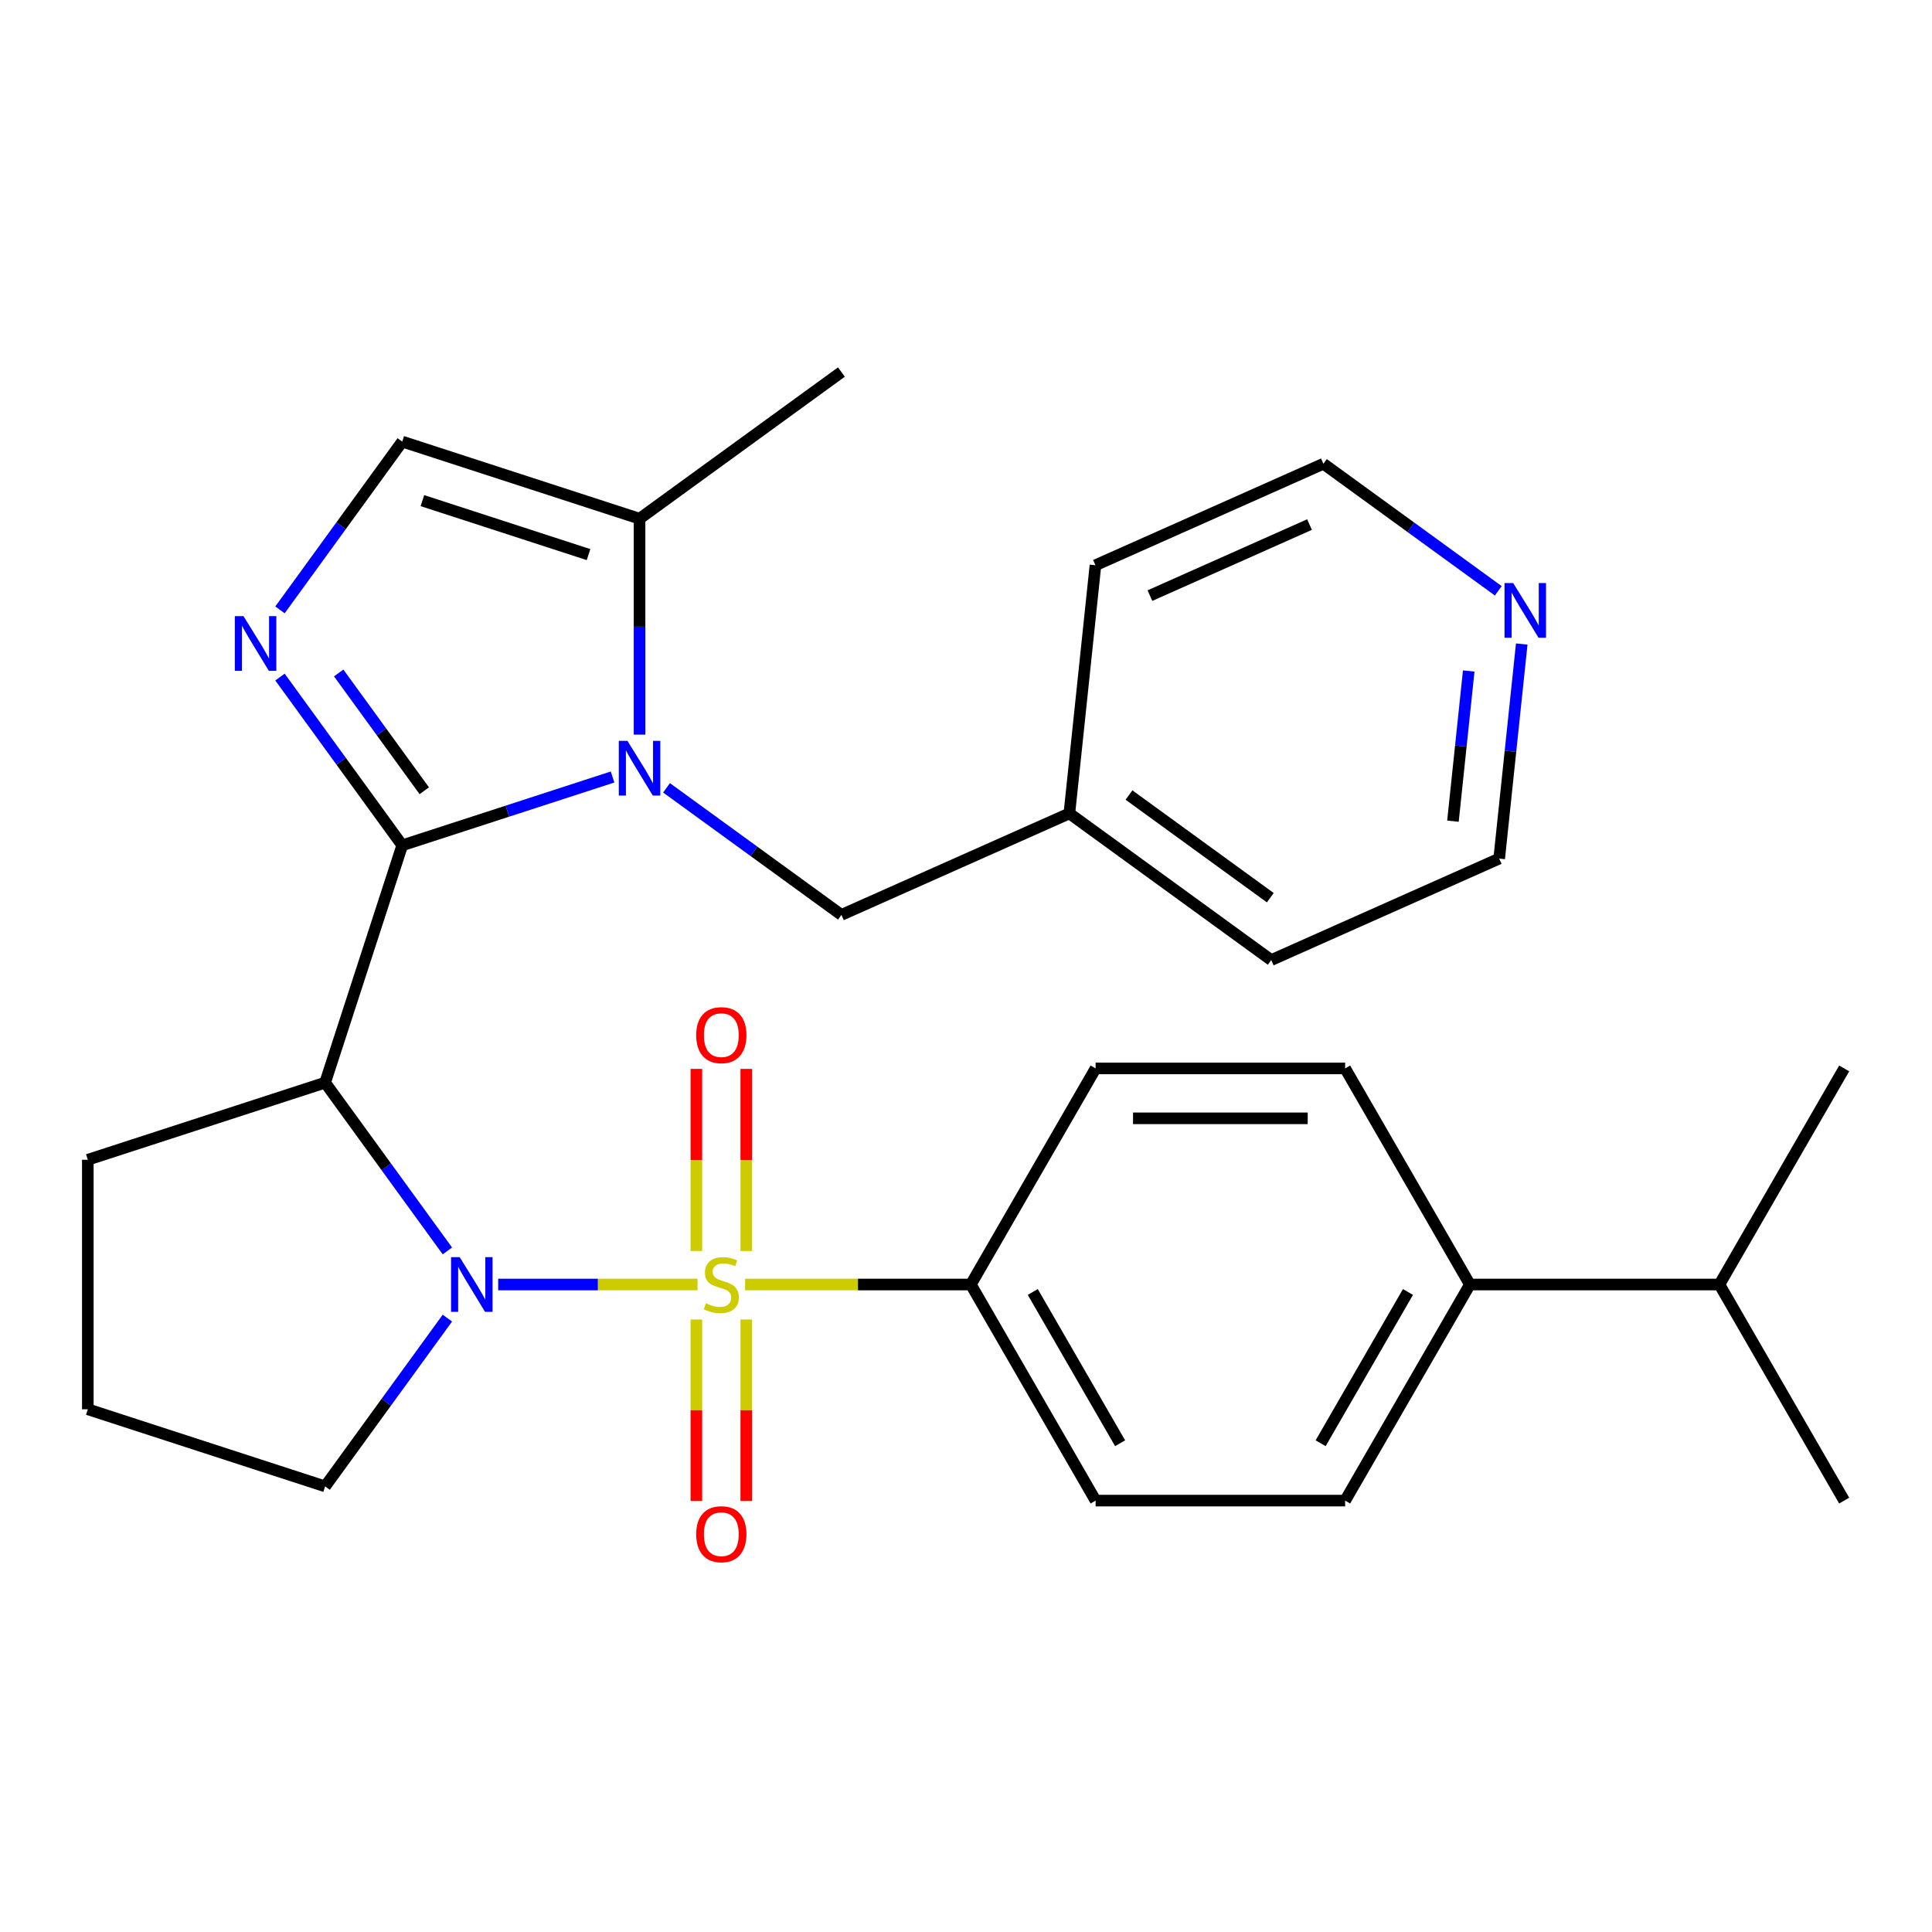 <?xml version='1.0' encoding='iso-8859-1'?>
<svg version='1.1' baseProfile='full'
              xmlns='http://www.w3.org/2000/svg'
                      xmlns:rdkit='http://www.rdkit.org/xml'
                      xmlns:xlink='http://www.w3.org/1999/xlink'
                  xml:space='preserve'
width='1000px' height='1000px' viewBox='0 0 1000 1000'>
<!-- END OF HEADER -->
<rect style='opacity:1.0;fill:#FFFFFF;stroke:none' width='1000' height='1000' x='0' y='0'> </rect>
<path class='bond-1' d='M 361.046,664.863 L 309.454,664.863' style='fill:none;fill-rule:evenodd;stroke:#CCCC00;stroke-width:6px;stroke-linecap:butt;stroke-linejoin:miter;stroke-opacity:1' />
<path class='bond-1' d='M 309.454,664.863 L 257.862,664.863' style='fill:none;fill-rule:evenodd;stroke:#0000FF;stroke-width:6px;stroke-linecap:butt;stroke-linejoin:miter;stroke-opacity:1' />
<path class='bond-7' d='M 385.664,664.863 L 444.086,664.863' style='fill:none;fill-rule:evenodd;stroke:#CCCC00;stroke-width:6px;stroke-linecap:butt;stroke-linejoin:miter;stroke-opacity:1' />
<path class='bond-7' d='M 444.086,664.863 L 502.508,664.863' style='fill:none;fill-rule:evenodd;stroke:#000000;stroke-width:6px;stroke-linecap:butt;stroke-linejoin:miter;stroke-opacity:1' />
<path class='bond-8' d='M 386.27,647.514 L 386.27,600.39' style='fill:none;fill-rule:evenodd;stroke:#CCCC00;stroke-width:6px;stroke-linecap:butt;stroke-linejoin:miter;stroke-opacity:1' />
<path class='bond-8' d='M 386.27,600.39 L 386.27,553.265' style='fill:none;fill-rule:evenodd;stroke:#FF0000;stroke-width:6px;stroke-linecap:butt;stroke-linejoin:miter;stroke-opacity:1' />
<path class='bond-8' d='M 360.439,647.514 L 360.439,600.39' style='fill:none;fill-rule:evenodd;stroke:#CCCC00;stroke-width:6px;stroke-linecap:butt;stroke-linejoin:miter;stroke-opacity:1' />
<path class='bond-8' d='M 360.439,600.39 L 360.439,553.265' style='fill:none;fill-rule:evenodd;stroke:#FF0000;stroke-width:6px;stroke-linecap:butt;stroke-linejoin:miter;stroke-opacity:1' />
<path class='bond-9' d='M 360.439,682.972 L 360.439,729.946' style='fill:none;fill-rule:evenodd;stroke:#CCCC00;stroke-width:6px;stroke-linecap:butt;stroke-linejoin:miter;stroke-opacity:1' />
<path class='bond-9' d='M 360.439,729.946 L 360.439,776.921' style='fill:none;fill-rule:evenodd;stroke:#FF0000;stroke-width:6px;stroke-linecap:butt;stroke-linejoin:miter;stroke-opacity:1' />
<path class='bond-9' d='M 386.27,682.972 L 386.27,729.946' style='fill:none;fill-rule:evenodd;stroke:#CCCC00;stroke-width:6px;stroke-linecap:butt;stroke-linejoin:miter;stroke-opacity:1' />
<path class='bond-9' d='M 386.27,729.946 L 386.27,776.921' style='fill:none;fill-rule:evenodd;stroke:#FF0000;stroke-width:6px;stroke-linecap:butt;stroke-linejoin:miter;stroke-opacity:1' />
<path class='bond-0' d='M 208.197,437.544 L 168.287,560.376' style='fill:none;fill-rule:evenodd;stroke:#000000;stroke-width:6px;stroke-linecap:butt;stroke-linejoin:miter;stroke-opacity:1' />
<path class='bond-2' d='M 208.197,437.544 L 262.629,419.858' style='fill:none;fill-rule:evenodd;stroke:#000000;stroke-width:6px;stroke-linecap:butt;stroke-linejoin:miter;stroke-opacity:1' />
<path class='bond-2' d='M 262.629,419.858 L 317.061,402.172' style='fill:none;fill-rule:evenodd;stroke:#0000FF;stroke-width:6px;stroke-linecap:butt;stroke-linejoin:miter;stroke-opacity:1' />
<path class='bond-4' d='M 208.197,437.544 L 176.557,393.994' style='fill:none;fill-rule:evenodd;stroke:#000000;stroke-width:6px;stroke-linecap:butt;stroke-linejoin:miter;stroke-opacity:1' />
<path class='bond-4' d='M 176.557,393.994 L 144.917,350.445' style='fill:none;fill-rule:evenodd;stroke:#0000FF;stroke-width:6px;stroke-linecap:butt;stroke-linejoin:miter;stroke-opacity:1' />
<path class='bond-4' d='M 219.603,409.296 L 197.455,378.812' style='fill:none;fill-rule:evenodd;stroke:#000000;stroke-width:6px;stroke-linecap:butt;stroke-linejoin:miter;stroke-opacity:1' />
<path class='bond-4' d='M 197.455,378.812 L 175.306,348.327' style='fill:none;fill-rule:evenodd;stroke:#0000FF;stroke-width:6px;stroke-linecap:butt;stroke-linejoin:miter;stroke-opacity:1' />
<path class='bond-3' d='M 231.568,647.474 L 199.927,603.925' style='fill:none;fill-rule:evenodd;stroke:#0000FF;stroke-width:6px;stroke-linecap:butt;stroke-linejoin:miter;stroke-opacity:1' />
<path class='bond-3' d='M 199.927,603.925 L 168.287,560.376' style='fill:none;fill-rule:evenodd;stroke:#000000;stroke-width:6px;stroke-linecap:butt;stroke-linejoin:miter;stroke-opacity:1' />
<path class='bond-17' d='M 231.568,682.252 L 199.927,725.801' style='fill:none;fill-rule:evenodd;stroke:#0000FF;stroke-width:6px;stroke-linecap:butt;stroke-linejoin:miter;stroke-opacity:1' />
<path class='bond-17' d='M 199.927,725.801 L 168.287,769.351' style='fill:none;fill-rule:evenodd;stroke:#000000;stroke-width:6px;stroke-linecap:butt;stroke-linejoin:miter;stroke-opacity:1' />
<path class='bond-5' d='M 331.03,380.244 L 331.03,324.362' style='fill:none;fill-rule:evenodd;stroke:#0000FF;stroke-width:6px;stroke-linecap:butt;stroke-linejoin:miter;stroke-opacity:1' />
<path class='bond-5' d='M 331.03,324.362 L 331.03,268.48' style='fill:none;fill-rule:evenodd;stroke:#000000;stroke-width:6px;stroke-linecap:butt;stroke-linejoin:miter;stroke-opacity:1' />
<path class='bond-10' d='M 344.999,407.782 L 390.258,440.665' style='fill:none;fill-rule:evenodd;stroke:#0000FF;stroke-width:6px;stroke-linecap:butt;stroke-linejoin:miter;stroke-opacity:1' />
<path class='bond-10' d='M 390.258,440.665 L 435.517,473.548' style='fill:none;fill-rule:evenodd;stroke:#000000;stroke-width:6px;stroke-linecap:butt;stroke-linejoin:miter;stroke-opacity:1' />
<path class='bond-18' d='M 168.287,560.376 L 45.455,600.287' style='fill:none;fill-rule:evenodd;stroke:#000000;stroke-width:6px;stroke-linecap:butt;stroke-linejoin:miter;stroke-opacity:1' />
<path class='bond-6' d='M 144.917,315.667 L 176.557,272.118' style='fill:none;fill-rule:evenodd;stroke:#0000FF;stroke-width:6px;stroke-linecap:butt;stroke-linejoin:miter;stroke-opacity:1' />
<path class='bond-6' d='M 176.557,272.118 L 208.197,228.569' style='fill:none;fill-rule:evenodd;stroke:#000000;stroke-width:6px;stroke-linecap:butt;stroke-linejoin:miter;stroke-opacity:1' />
<path class='bond-21' d='M 331.03,268.48 L 435.517,192.565' style='fill:none;fill-rule:evenodd;stroke:#000000;stroke-width:6px;stroke-linecap:butt;stroke-linejoin:miter;stroke-opacity:1' />
<path class='bond-31' d='M 331.03,268.48 L 208.197,228.569' style='fill:none;fill-rule:evenodd;stroke:#000000;stroke-width:6px;stroke-linecap:butt;stroke-linejoin:miter;stroke-opacity:1' />
<path class='bond-31' d='M 304.623,287.059 L 218.64,259.122' style='fill:none;fill-rule:evenodd;stroke:#000000;stroke-width:6px;stroke-linecap:butt;stroke-linejoin:miter;stroke-opacity:1' />
<path class='bond-13' d='M 502.508,664.863 L 567.085,553.013' style='fill:none;fill-rule:evenodd;stroke:#000000;stroke-width:6px;stroke-linecap:butt;stroke-linejoin:miter;stroke-opacity:1' />
<path class='bond-14' d='M 502.508,664.863 L 567.085,776.713' style='fill:none;fill-rule:evenodd;stroke:#000000;stroke-width:6px;stroke-linecap:butt;stroke-linejoin:miter;stroke-opacity:1' />
<path class='bond-14' d='M 534.565,668.725 L 579.769,747.021' style='fill:none;fill-rule:evenodd;stroke:#000000;stroke-width:6px;stroke-linecap:butt;stroke-linejoin:miter;stroke-opacity:1' />
<path class='bond-20' d='M 435.517,473.548 L 553.505,421.016' style='fill:none;fill-rule:evenodd;stroke:#000000;stroke-width:6px;stroke-linecap:butt;stroke-linejoin:miter;stroke-opacity:1' />
<path class='bond-11' d='M 760.815,664.863 L 696.238,776.713' style='fill:none;fill-rule:evenodd;stroke:#000000;stroke-width:6px;stroke-linecap:butt;stroke-linejoin:miter;stroke-opacity:1' />
<path class='bond-11' d='M 728.759,668.725 L 683.555,747.021' style='fill:none;fill-rule:evenodd;stroke:#000000;stroke-width:6px;stroke-linecap:butt;stroke-linejoin:miter;stroke-opacity:1' />
<path class='bond-19' d='M 760.815,664.863 L 889.969,664.863' style='fill:none;fill-rule:evenodd;stroke:#000000;stroke-width:6px;stroke-linecap:butt;stroke-linejoin:miter;stroke-opacity:1' />
<path class='bond-29' d='M 760.815,664.863 L 696.238,553.013' style='fill:none;fill-rule:evenodd;stroke:#000000;stroke-width:6px;stroke-linecap:butt;stroke-linejoin:miter;stroke-opacity:1' />
<path class='bond-12' d='M 787.652,333.342 L 781.816,388.871' style='fill:none;fill-rule:evenodd;stroke:#0000FF;stroke-width:6px;stroke-linecap:butt;stroke-linejoin:miter;stroke-opacity:1' />
<path class='bond-12' d='M 781.816,388.871 L 775.98,444.399' style='fill:none;fill-rule:evenodd;stroke:#000000;stroke-width:6px;stroke-linecap:butt;stroke-linejoin:miter;stroke-opacity:1' />
<path class='bond-12' d='M 760.212,347.301 L 756.127,386.171' style='fill:none;fill-rule:evenodd;stroke:#0000FF;stroke-width:6px;stroke-linecap:butt;stroke-linejoin:miter;stroke-opacity:1' />
<path class='bond-12' d='M 756.127,386.171 L 752.041,425.041' style='fill:none;fill-rule:evenodd;stroke:#000000;stroke-width:6px;stroke-linecap:butt;stroke-linejoin:miter;stroke-opacity:1' />
<path class='bond-32' d='M 775.511,305.804 L 730.252,272.921' style='fill:none;fill-rule:evenodd;stroke:#0000FF;stroke-width:6px;stroke-linecap:butt;stroke-linejoin:miter;stroke-opacity:1' />
<path class='bond-32' d='M 730.252,272.921 L 684.992,240.039' style='fill:none;fill-rule:evenodd;stroke:#000000;stroke-width:6px;stroke-linecap:butt;stroke-linejoin:miter;stroke-opacity:1' />
<path class='bond-15' d='M 567.085,553.013 L 696.238,553.013' style='fill:none;fill-rule:evenodd;stroke:#000000;stroke-width:6px;stroke-linecap:butt;stroke-linejoin:miter;stroke-opacity:1' />
<path class='bond-15' d='M 586.458,578.844 L 676.865,578.844' style='fill:none;fill-rule:evenodd;stroke:#000000;stroke-width:6px;stroke-linecap:butt;stroke-linejoin:miter;stroke-opacity:1' />
<path class='bond-16' d='M 567.085,776.713 L 696.238,776.713' style='fill:none;fill-rule:evenodd;stroke:#000000;stroke-width:6px;stroke-linecap:butt;stroke-linejoin:miter;stroke-opacity:1' />
<path class='bond-22' d='M 168.287,769.351 L 45.455,729.44' style='fill:none;fill-rule:evenodd;stroke:#000000;stroke-width:6px;stroke-linecap:butt;stroke-linejoin:miter;stroke-opacity:1' />
<path class='bond-30' d='M 45.455,600.287 L 45.455,729.44' style='fill:none;fill-rule:evenodd;stroke:#000000;stroke-width:6px;stroke-linecap:butt;stroke-linejoin:miter;stroke-opacity:1' />
<path class='bond-25' d='M 889.969,664.863 L 954.545,776.713' style='fill:none;fill-rule:evenodd;stroke:#000000;stroke-width:6px;stroke-linecap:butt;stroke-linejoin:miter;stroke-opacity:1' />
<path class='bond-26' d='M 889.969,664.863 L 954.545,553.013' style='fill:none;fill-rule:evenodd;stroke:#000000;stroke-width:6px;stroke-linecap:butt;stroke-linejoin:miter;stroke-opacity:1' />
<path class='bond-27' d='M 553.505,421.016 L 567.005,292.57' style='fill:none;fill-rule:evenodd;stroke:#000000;stroke-width:6px;stroke-linecap:butt;stroke-linejoin:miter;stroke-opacity:1' />
<path class='bond-28' d='M 553.505,421.016 L 657.992,496.931' style='fill:none;fill-rule:evenodd;stroke:#000000;stroke-width:6px;stroke-linecap:butt;stroke-linejoin:miter;stroke-opacity:1' />
<path class='bond-28' d='M 584.361,411.506 L 657.502,464.646' style='fill:none;fill-rule:evenodd;stroke:#000000;stroke-width:6px;stroke-linecap:butt;stroke-linejoin:miter;stroke-opacity:1' />
<path class='bond-23' d='M 775.98,444.399 L 657.992,496.931' style='fill:none;fill-rule:evenodd;stroke:#000000;stroke-width:6px;stroke-linecap:butt;stroke-linejoin:miter;stroke-opacity:1' />
<path class='bond-24' d='M 684.992,240.039 L 567.005,292.57' style='fill:none;fill-rule:evenodd;stroke:#000000;stroke-width:6px;stroke-linecap:butt;stroke-linejoin:miter;stroke-opacity:1' />
<path class='bond-24' d='M 677.801,271.516 L 595.209,308.288' style='fill:none;fill-rule:evenodd;stroke:#000000;stroke-width:6px;stroke-linecap:butt;stroke-linejoin:miter;stroke-opacity:1' />
<path  class='atom-0' d='M 365.355 674.583
Q 365.675 674.703, 366.995 675.263
Q 368.315 675.823, 369.755 676.183
Q 371.235 676.503, 372.675 676.503
Q 375.355 676.503, 376.915 675.223
Q 378.475 673.903, 378.475 671.623
Q 378.475 670.063, 377.675 669.103
Q 376.915 668.143, 375.715 667.623
Q 374.515 667.103, 372.515 666.503
Q 369.995 665.743, 368.475 665.023
Q 366.995 664.303, 365.915 662.783
Q 364.875 661.263, 364.875 658.703
Q 364.875 655.143, 367.275 652.943
Q 369.715 650.743, 374.515 650.743
Q 377.795 650.743, 381.515 652.303
L 380.595 655.383
Q 377.195 653.983, 374.635 653.983
Q 371.875 653.983, 370.355 655.143
Q 368.835 656.263, 368.875 658.223
Q 368.875 659.743, 369.635 660.663
Q 370.435 661.583, 371.555 662.103
Q 372.715 662.623, 374.635 663.223
Q 377.195 664.023, 378.715 664.823
Q 380.235 665.623, 381.315 667.263
Q 382.435 668.863, 382.435 671.623
Q 382.435 675.543, 379.795 677.663
Q 377.195 679.743, 372.835 679.743
Q 370.315 679.743, 368.395 679.183
Q 366.515 678.663, 364.275 677.743
L 365.355 674.583
' fill='#CCCC00'/>
<path  class='atom-2' d='M 237.941 650.703
L 247.221 665.703
Q 248.141 667.183, 249.621 669.863
Q 251.101 672.543, 251.181 672.703
L 251.181 650.703
L 254.941 650.703
L 254.941 679.023
L 251.061 679.023
L 241.101 662.623
Q 239.941 660.703, 238.701 658.503
Q 237.501 656.303, 237.141 655.623
L 237.141 679.023
L 233.461 679.023
L 233.461 650.703
L 237.941 650.703
' fill='#0000FF'/>
<path  class='atom-3' d='M 324.77 383.473
L 334.05 398.473
Q 334.97 399.953, 336.45 402.633
Q 337.93 405.313, 338.01 405.473
L 338.01 383.473
L 341.77 383.473
L 341.77 411.793
L 337.89 411.793
L 327.93 395.393
Q 326.77 393.473, 325.53 391.273
Q 324.33 389.073, 323.97 388.393
L 323.97 411.793
L 320.29 411.793
L 320.29 383.473
L 324.77 383.473
' fill='#0000FF'/>
<path  class='atom-5' d='M 126.023 318.896
L 135.303 333.896
Q 136.223 335.376, 137.703 338.056
Q 139.183 340.736, 139.263 340.896
L 139.263 318.896
L 143.023 318.896
L 143.023 347.216
L 139.143 347.216
L 129.183 330.816
Q 128.023 328.896, 126.783 326.696
Q 125.583 324.496, 125.223 323.816
L 125.223 347.216
L 121.543 347.216
L 121.543 318.896
L 126.023 318.896
' fill='#0000FF'/>
<path  class='atom-9' d='M 360.355 535.79
Q 360.355 528.99, 363.715 525.19
Q 367.075 521.39, 373.355 521.39
Q 379.635 521.39, 382.995 525.19
Q 386.355 528.99, 386.355 535.79
Q 386.355 542.67, 382.955 546.59
Q 379.555 550.47, 373.355 550.47
Q 367.115 550.47, 363.715 546.59
Q 360.355 542.71, 360.355 535.79
M 373.355 547.27
Q 377.675 547.27, 379.995 544.39
Q 382.355 541.47, 382.355 535.79
Q 382.355 530.23, 379.995 527.43
Q 377.675 524.59, 373.355 524.59
Q 369.035 524.59, 366.675 527.39
Q 364.355 530.19, 364.355 535.79
Q 364.355 541.51, 366.675 544.39
Q 369.035 547.27, 373.355 547.27
' fill='#FF0000'/>
<path  class='atom-10' d='M 360.355 794.097
Q 360.355 787.297, 363.715 783.497
Q 367.075 779.697, 373.355 779.697
Q 379.635 779.697, 382.995 783.497
Q 386.355 787.297, 386.355 794.097
Q 386.355 800.977, 382.955 804.897
Q 379.555 808.777, 373.355 808.777
Q 367.115 808.777, 363.715 804.897
Q 360.355 801.017, 360.355 794.097
M 373.355 805.577
Q 377.675 805.577, 379.995 802.697
Q 382.355 799.777, 382.355 794.097
Q 382.355 788.537, 379.995 785.737
Q 377.675 782.897, 373.355 782.897
Q 369.035 782.897, 366.675 785.697
Q 364.355 788.497, 364.355 794.097
Q 364.355 799.817, 366.675 802.697
Q 369.035 805.577, 373.355 805.577
' fill='#FF0000'/>
<path  class='atom-13' d='M 783.22 301.793
L 792.5 316.793
Q 793.42 318.273, 794.9 320.953
Q 796.38 323.633, 796.46 323.793
L 796.46 301.793
L 800.22 301.793
L 800.22 330.113
L 796.34 330.113
L 786.38 313.713
Q 785.22 311.793, 783.98 309.593
Q 782.78 307.393, 782.42 306.713
L 782.42 330.113
L 778.74 330.113
L 778.74 301.793
L 783.22 301.793
' fill='#0000FF'/>
</svg>
